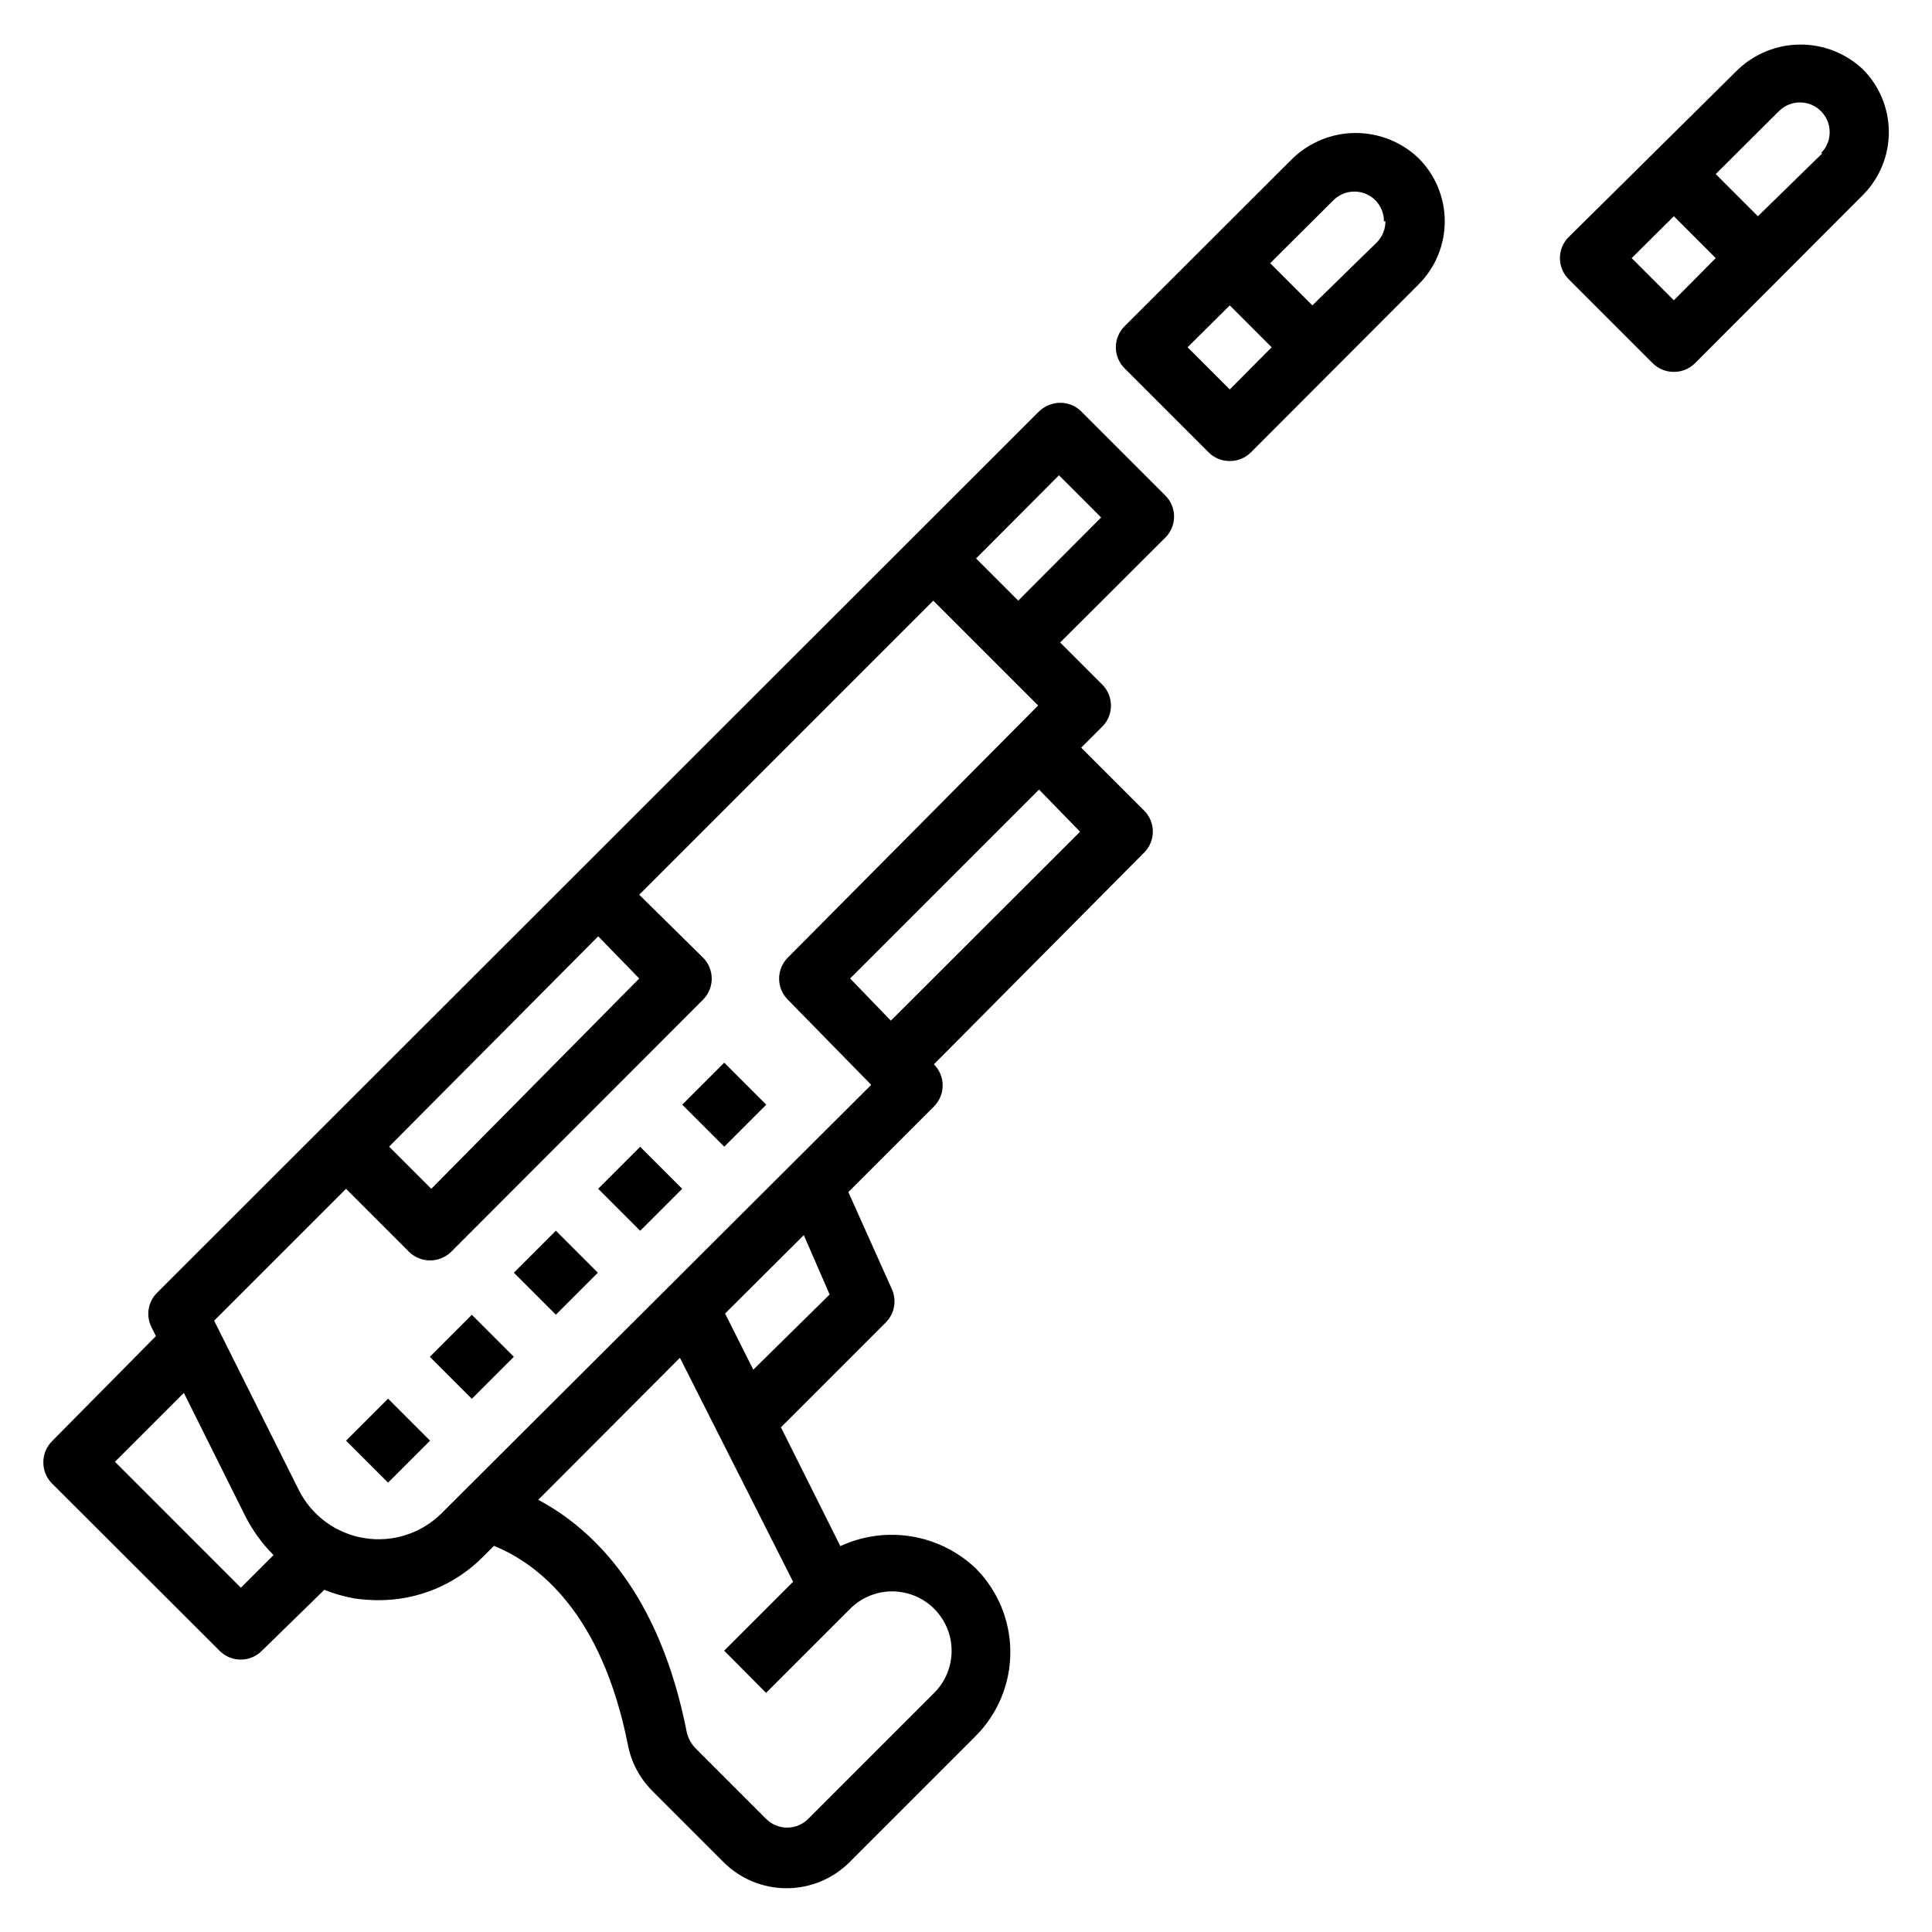 <?xml version="1.0" encoding="UTF-8"?>
<!-- Uploaded to: SVG Repo, www.svgrepo.com, Generator: SVG Repo Mixer Tools -->
<svg fill="#000000" width="800px" height="800px" version="1.1" viewBox="144 144 512 512" xmlns="http://www.w3.org/2000/svg">
 <g>
  <path d="m235.71 525.79 11.133-11.133 11.133 11.133-11.133 11.133z"/>
  <path d="m257.91 503.57 11.133-11.133 11.133 11.133-11.133 11.133z"/>
  <path d="m280.18 481.28 11.133-11.133 11.133 11.133-11.133 11.133z"/>
  <path d="m302.52 459.04 11.133-11.133 11.133 11.133-11.133 11.133z"/>
  <path d="m324.8 436.75 11.133-11.133 11.133 11.133-11.133 11.133z"/>
  <path d="m207.84 583.81c2.102-0.008 4.113-0.859 5.586-2.359l16.531-16.137c2.543 1.023 5.18 1.789 7.875 2.281 2.164 0.312 4.348 0.473 6.531 0.473 10.379 0.016 20.328-4.121 27.633-11.492l2.914-2.914c11.73 4.801 28.574 17.789 35.504 52.82h-0.004c0.91 4.629 3.188 8.879 6.535 12.203l18.812 18.812c4.43 4.426 10.43 6.906 16.691 6.906 6.258 0 12.258-2.481 16.688-6.906l33.379-33.379-0.004 0.004c5.914-5.906 9.238-13.922 9.238-22.277 0-8.359-3.324-16.375-9.238-22.281-4.703-4.438-10.629-7.367-17.012-8.406-6.387-1.039-12.938-0.137-18.805 2.582l-15.742-31.488 27.789-27.789h-0.004c2.305-2.289 2.961-5.762 1.656-8.734l-11.57-25.82 22.672-22.672h-0.004c1.492-1.48 2.328-3.492 2.328-5.59 0-2.098-0.836-4.113-2.328-5.59l55.734-56.129c3.051-3.07 3.051-8.027 0-11.098l-16.688-16.688 5.59-5.59c3.051-3.07 3.051-8.031 0-11.102l-11.18-11.18 27.867-27.789v0.004c1.488-1.48 2.328-3.492 2.328-5.59 0-2.098-0.84-4.109-2.328-5.59l-22.277-22.277c-1.488-1.473-3.496-2.293-5.59-2.281-2.086 0.027-4.082 0.844-5.59 2.281l-233.72 233.56c-2.426 2.398-3.027 6.086-1.496 9.133l1.18 2.363-27.551 27.863c-1.473 1.488-2.297 3.5-2.285 5.59-0.012 2.094 0.812 4.106 2.285 5.59l44.555 44.477c1.48 1.426 3.457 2.219 5.512 2.203zm146.34-20.625-18.262 18.262 11.098 11.18 22.277-22.277c2.953-2.953 6.961-4.617 11.141-4.617 4.176 0 8.184 1.664 11.137 4.617 2.957 2.953 4.617 6.961 4.617 11.141 0 4.18-1.66 8.188-4.617 11.137l-33.379 33.379h0.004c-1.48 1.492-3.492 2.328-5.59 2.328s-4.113-0.836-5.59-2.328l-18.812-18.812c-1.098-1.168-1.859-2.609-2.207-4.172-7.242-36.84-24.719-53.766-39.359-61.559l37.551-37.629zm-10.547-56.207-7.477-14.879 20.859-20.781 6.848 15.742zm86.594-142.56-50.145 50.066-10.789-11.176 50.066-50.066zm-5.59-94.465 11.18 11.18-21.969 22.043-11.18-11.18zm-122.1 122.18 10.863 11.18-55.105 55.734-11.18-11.18zm-66.832 66.914 16.688 16.688c1.484 1.473 3.496 2.297 5.59 2.285 2.09 0.012 4.102-0.812 5.59-2.285l66.754-66.832c3.051-3.07 3.051-8.031 0-11.102l-16.926-16.688 77.934-77.934 27.785 27.785-66.359 66.836c-3.051 3.07-3.051 8.031 0 11.102l22.121 22.594-113.83 113.51c-5.367 5.363-12.98 7.824-20.469 6.613-7.516-1.199-13.992-5.945-17.398-12.754l-22.434-44.871zm-42.984 54.082 16.375 32.828v-0.004c1.918 3.754 4.414 7.18 7.398 10.156l-8.66 8.66-33.375-33.379z"/>
  <path d="m486.59 185.96-44.555 44.477c-1.492 1.48-2.328 3.492-2.328 5.59 0 2.102 0.836 4.113 2.328 5.59l22.277 22.277c1.484 1.473 3.496 2.297 5.59 2.285 2.094 0.012 4.102-0.812 5.59-2.285l44.477-44.555c4.422-4.43 6.906-10.43 6.906-16.688 0-6.262-2.484-12.262-6.906-16.691-4.488-4.309-10.469-6.715-16.688-6.715-6.223 0-12.203 2.406-16.691 6.715zm-16.688 61.246-11.18-11.18 11.18-11.098 11.098 11.098zm41.25-44.555c0.012 2.09-0.809 4.102-2.285 5.586l-17.082 16.691-11.176-11.18 16.766-16.688c3.07-3.055 8.031-3.055 11.102 0 1.473 1.484 2.293 3.496 2.281 5.59z"/>
  <path d="m604.67 162.34-44.949 44.477c-1.492 1.477-2.328 3.488-2.328 5.586 0 2.102 0.836 4.113 2.328 5.59l22.277 22.277c1.484 1.477 3.496 2.297 5.59 2.285 2.09 0.012 4.102-0.809 5.59-2.285l44.477-44.555c4.422-4.426 6.906-10.43 6.906-16.688s-2.484-12.262-6.906-16.688c-4.469-4.195-10.367-6.531-16.492-6.531-6.129 0-12.027 2.336-16.492 6.531zm-17.082 61.242-11.18-11.18 11.18-11.098 11.098 11.098zm39.359-38.965-17.082 16.688-11.18-11.18 16.766-16.688h0.004c3.07-3.051 8.027-3.051 11.098 0 1.492 1.477 2.328 3.492 2.328 5.59s-0.836 4.109-2.328 5.59z"/>
 </g>
</svg>